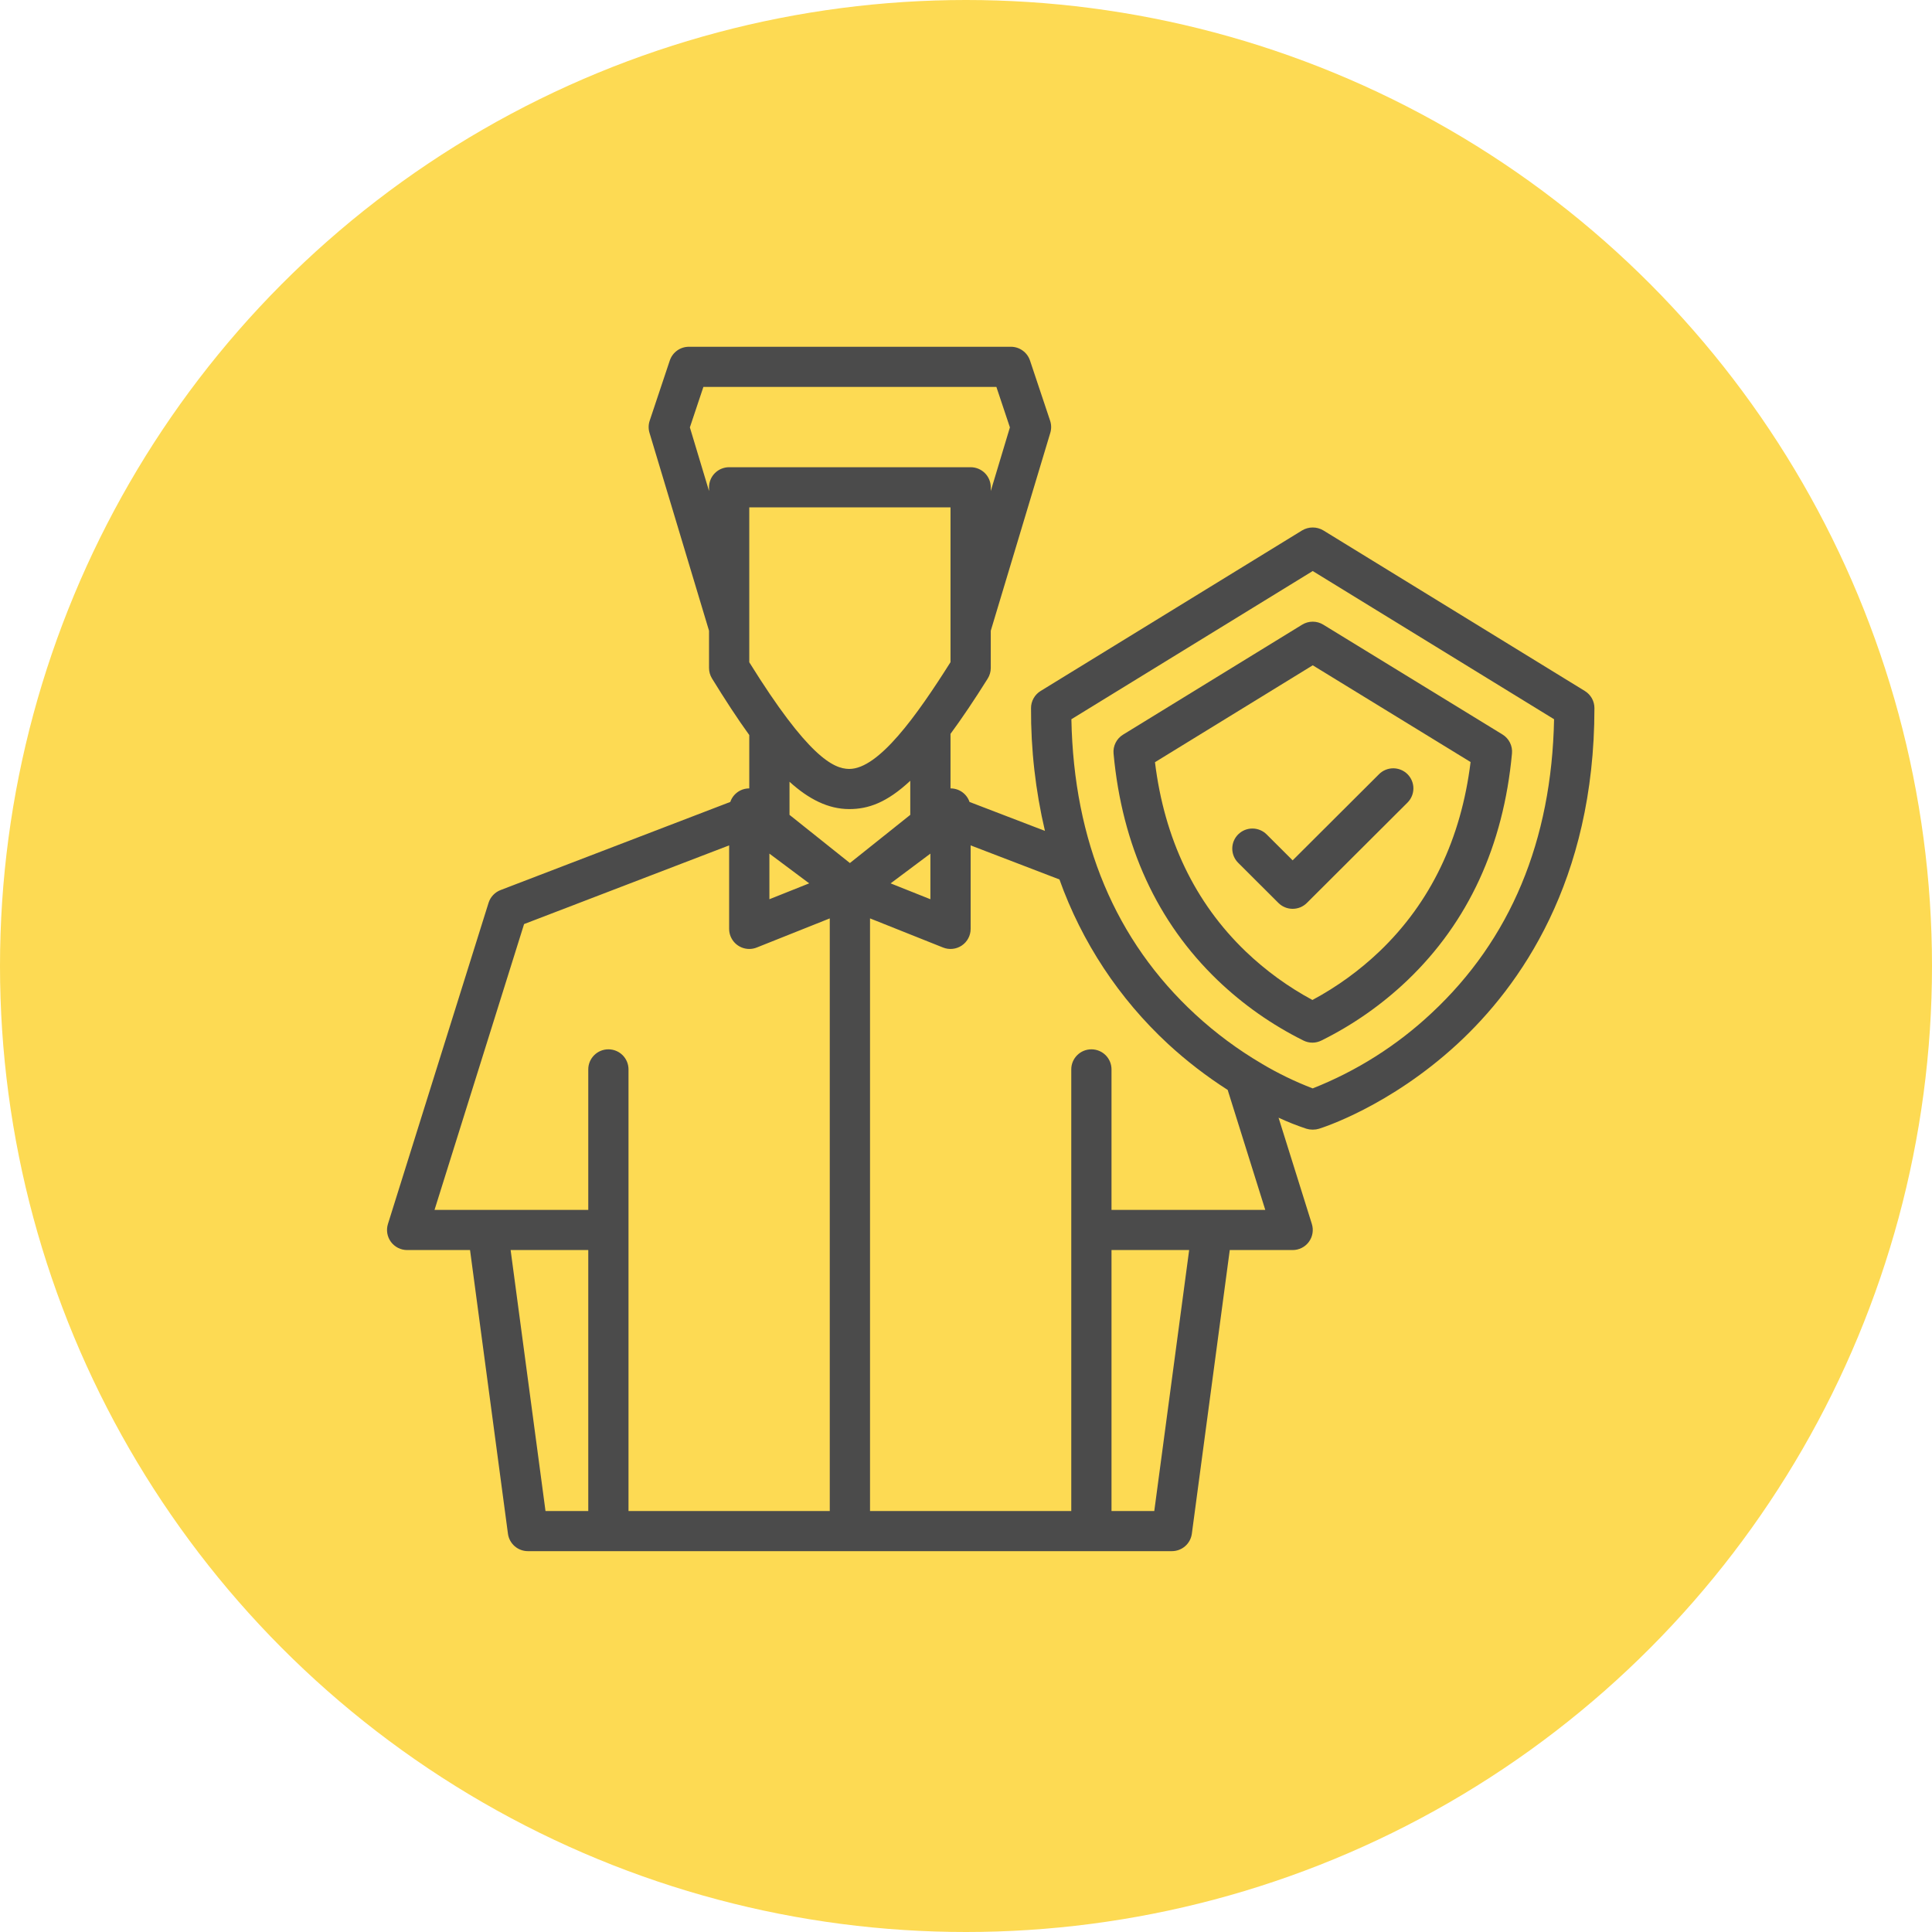 <?xml version="1.0" encoding="UTF-8"?> <svg xmlns="http://www.w3.org/2000/svg" width="117" height="117" viewBox="0 0 117 117" fill="none"><circle cx="58.5" cy="58.5" r="58.5" fill="#FDDA53"></circle><path d="M73.748 59.371C75.283 60.84 77.033 62.069 78.937 63.015C79.105 63.098 79.29 63.142 79.477 63.142C79.664 63.142 79.849 63.099 80.017 63.016C81.93 62.07 83.687 60.84 85.23 59.368C88.917 55.842 91.048 51.218 91.564 45.627C91.585 45.401 91.542 45.174 91.441 44.972C91.339 44.769 91.183 44.599 90.99 44.48C88.364 42.867 83.983 40.183 80.135 37.828C79.943 37.71 79.722 37.648 79.497 37.648C79.271 37.648 79.05 37.711 78.859 37.828L68.011 44.489C67.817 44.608 67.661 44.778 67.56 44.981C67.458 45.184 67.415 45.41 67.436 45.636C67.952 51.224 70.075 55.846 73.748 59.371ZM79.499 40.29C82.874 42.357 86.556 44.613 89.057 46.148C88.484 50.805 86.631 54.66 83.543 57.614C82.328 58.773 80.96 59.764 79.479 60.558C78.006 59.764 76.647 58.776 75.438 57.619C72.362 54.666 70.515 50.813 69.944 46.158L79.499 40.29Z" fill="#4B4B4B"></path><path d="M78.281 55.037C78.441 55.037 78.6 55.006 78.748 54.945C78.896 54.884 79.03 54.794 79.143 54.681L85.237 48.603C85.465 48.375 85.594 48.066 85.594 47.743C85.594 47.421 85.465 47.112 85.237 46.884C85.008 46.656 84.698 46.528 84.375 46.528C84.052 46.528 83.742 46.656 83.513 46.884L78.281 52.102L76.706 50.531C76.477 50.303 76.167 50.175 75.844 50.175C75.52 50.175 75.21 50.303 74.982 50.531C74.753 50.758 74.625 51.068 74.625 51.39C74.625 51.713 74.753 52.022 74.982 52.25L77.419 54.681C77.532 54.794 77.667 54.884 77.815 54.945C77.963 55.006 78.121 55.037 78.281 55.037Z" fill="#4B4B4B"></path><path d="M44.847 47.863C44.702 47.933 44.572 48.032 44.465 48.152C44.358 48.273 44.276 48.413 44.225 48.565L30.312 53.902C30.141 53.968 29.987 54.072 29.861 54.206C29.735 54.339 29.642 54.499 29.587 54.674L23.493 74.124C23.436 74.306 23.423 74.499 23.454 74.687C23.486 74.875 23.561 75.053 23.674 75.207C23.788 75.36 23.936 75.485 24.106 75.571C24.277 75.657 24.465 75.702 24.656 75.702H28.465L30.761 92.881C30.8 93.173 30.944 93.441 31.166 93.635C31.388 93.829 31.673 93.936 31.969 93.936H70.969C71.264 93.936 71.549 93.829 71.772 93.635C71.994 93.441 72.138 93.173 72.177 92.881L74.473 75.702H78.281C78.472 75.702 78.661 75.657 78.832 75.571C79.002 75.485 79.15 75.36 79.263 75.207C79.376 75.053 79.452 74.875 79.483 74.687C79.515 74.499 79.502 74.306 79.445 74.124L77.428 67.686C77.977 67.942 78.541 68.165 79.116 68.355C79.233 68.391 79.354 68.409 79.476 68.409H79.519C79.641 68.409 79.762 68.391 79.879 68.355C80.051 68.302 84.145 67.014 88.256 63.223C92.043 59.731 96.557 53.367 96.557 42.881C96.557 42.673 96.503 42.469 96.402 42.288C96.3 42.107 96.154 41.955 95.977 41.846L80.14 32.121C79.945 32.005 79.724 31.944 79.497 31.944C79.271 31.944 79.049 32.005 78.855 32.121L63.018 41.846C62.841 41.955 62.694 42.107 62.593 42.288C62.491 42.469 62.438 42.673 62.438 42.881C62.425 45.384 62.708 47.88 63.281 50.318L58.713 48.565C58.632 48.325 58.477 48.117 58.271 47.969C58.064 47.822 57.816 47.744 57.562 47.745V44.441C58.245 43.514 58.99 42.411 59.815 41.094C59.936 40.901 60 40.678 60 40.45V38.197L63.605 26.212C63.677 25.972 63.673 25.716 63.594 25.478L62.375 21.831C62.294 21.589 62.139 21.379 61.931 21.23C61.724 21.08 61.475 21 61.219 21H41.719C41.463 21 41.214 21.08 41.006 21.229C40.799 21.379 40.643 21.589 40.562 21.831L39.344 25.478C39.264 25.716 39.261 25.972 39.333 26.212L42.938 38.197V40.45C42.938 40.674 43 40.894 43.117 41.085C43.903 42.362 44.649 43.511 45.375 44.513V47.745C45.192 47.744 45.012 47.785 44.847 47.863ZM35.625 91.505H33.035L30.923 75.702H35.625V91.505ZM47.812 49.347V47.343C48.987 48.408 50.16 48.992 51.416 48.997H51.437C52.561 48.997 53.693 48.621 55.125 47.283V49.347L51.469 52.265L47.812 49.347ZM49.003 53.495L46.594 54.457V51.694L49.003 53.495ZM56.344 51.694V54.457L53.935 53.496L56.344 51.694ZM69.902 91.505H67.312V75.702H72.014L69.902 91.505ZM79.497 34.581L94.113 43.556C93.97 50.917 91.471 56.905 86.681 61.364C84.594 63.318 82.156 64.861 79.496 65.912C78.423 65.501 77.388 64.999 76.402 64.411L76.398 64.399L76.388 64.402C74.955 63.558 73.616 62.564 72.394 61.438C67.551 56.972 65.026 50.959 64.882 43.556L79.497 34.581ZM58.246 57.259C58.411 57.148 58.546 56.998 58.639 56.822C58.733 56.647 58.781 56.451 58.781 56.253V51.196L64.159 53.259C65.515 57.06 67.773 60.479 70.738 63.223C71.857 64.254 73.065 65.184 74.347 66.004L76.624 73.271H67.312V64.762C67.312 64.439 67.184 64.13 66.956 63.902C66.727 63.674 66.417 63.546 66.094 63.546C65.77 63.546 65.46 63.674 65.232 63.902C65.003 64.13 64.875 64.439 64.875 64.762V91.505H52.688V55.617L57.11 57.381C57.295 57.455 57.495 57.483 57.693 57.461C57.891 57.44 58.081 57.371 58.246 57.26V57.259ZM57.562 40.1C55.513 43.347 53.211 46.566 51.433 46.566H51.427C50.472 46.562 48.923 45.816 45.375 40.105V30.725H57.562V40.1ZM44.156 28.294C43.833 28.294 43.523 28.422 43.294 28.65C43.066 28.878 42.938 29.187 42.938 29.509V29.736L41.778 25.882L42.597 23.431H60.34L61.159 25.882L60 29.736V29.509C60 29.187 59.872 28.878 59.643 28.65C59.414 28.422 59.105 28.294 58.781 28.294H44.156ZM45.375 57.468C45.53 57.468 45.684 57.439 45.828 57.381L50.25 55.617V91.505H38.062V64.762C38.062 64.439 37.934 64.13 37.706 63.902C37.477 63.674 37.167 63.546 36.844 63.546C36.52 63.546 36.211 63.674 35.982 63.902C35.753 64.13 35.625 64.439 35.625 64.762V73.271H26.314L31.738 55.961L44.156 51.196V56.253C44.156 56.575 44.285 56.884 44.513 57.112C44.742 57.34 45.052 57.468 45.375 57.468Z" fill="#4B4B4B"></path></svg> 